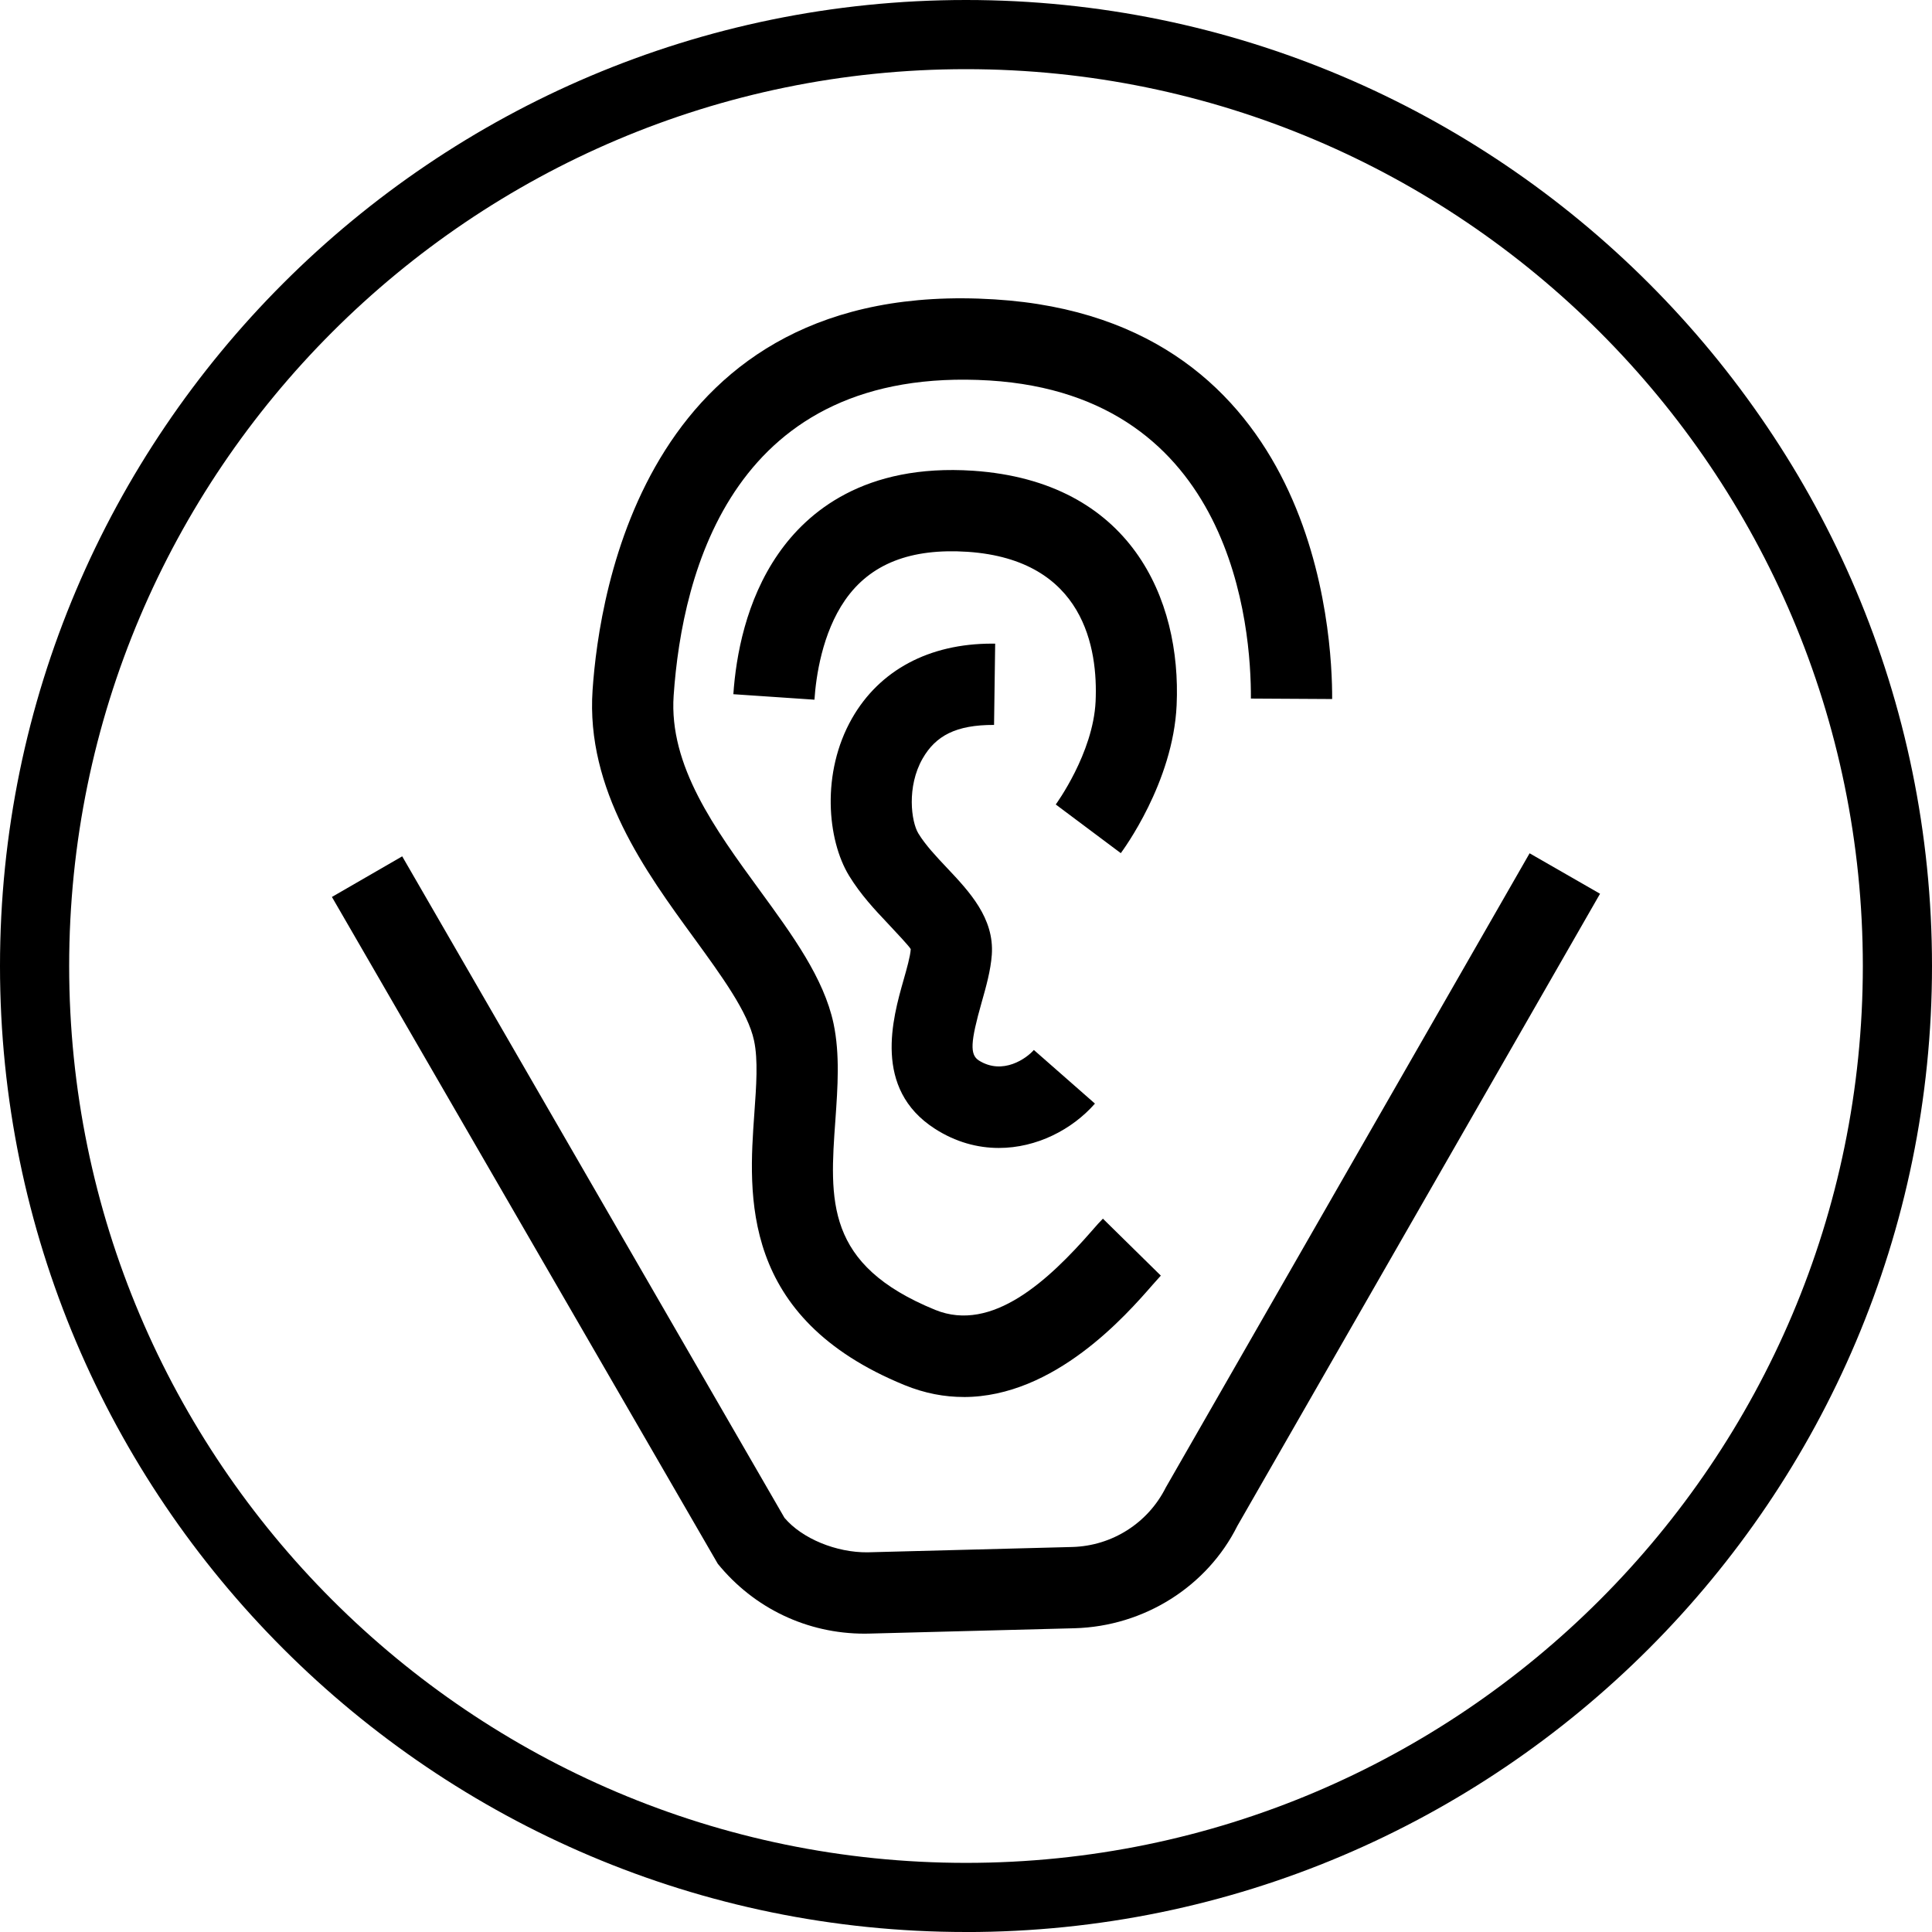 <svg viewBox="0 0 500 500" version="1.1" xmlns="http://www.w3.org/2000/svg" id="Calque_1">
  
  <path d="M250.01,500C112.15,500,0,387.85,0,250S112.15,0,250.01,0s249.99,112.15,249.99,250-112.15,250.01-249.99,250.01ZM250.01,17.9C122.03,17.9,17.9,122.02,17.9,250s104.13,232.11,232.11,232.11,232.09-104.13,232.09-232.11S377.99,17.9,250.01,17.9Z"></path>
  <g>
    <path d="M223.75,422.79c-14.83,0-28.6-6.55-37.99-18.09l-99.86-172.57,18.19-10.51,98.93,171.19c4.58,5.42,13.47,9.01,21.48,8.93l53.02-1.38c10.29-.29,19.57-6.18,24.19-15.4l94.15-164.13,18.23,10.47-93.86,163.6c-7.8,15.63-24.07,26-42.16,26.49l-53.04,1.38c-.43,0-.86.02-1.29.02Z"></path>
    <path d="M249.39,361.54c-4.91,0-10.02-.92-15.3-3.08-42.65-17.43-40.37-49.22-38.87-70.27.51-7.13,1.01-13.86-.08-18.91-1.56-7.35-8.36-16.65-15.52-26.51-12.48-17.1-28.03-38.4-26.26-64.19,1.72-25.12,13.72-106.74,104.03-101.1,83.68,5.18,87.45,87.06,87.37,103.43l-21.03-.12c.1-18.32-4.48-78.41-67.66-82.32-66.18-3.98-79.51,49.34-81.73,81.55-1.25,18.14,10.7,34.53,22.26,50.37,8.54,11.7,16.61,22.75,19.12,34.5,1.68,7.97,1.07,16.53.49,24.81-1.52,21.03-2.71,37.64,25.83,49.3,14.76,6,29.4-7.74,40.45-20.37,1.21-1.4,2.2-2.51,2.94-3.24l14.99,14.74-2.09,2.34c-6.88,7.89-25.4,29.08-48.93,29.08ZM258.51,297.09c-5.5,0-11.19-1.5-16.59-4.99-16.08-10.35-10.88-28.62-8.09-38.44.86-3.02,1.75-6.16,1.87-8.03-.39-.74-3.7-4.25-5.87-6.57-3.35-3.53-7.13-7.56-10.1-12.44-5.63-9.22-7.27-26.63.78-40.73,7.13-12.47,19.96-19.32,36.2-19.32.29,0,.57.01.84.01l-.29,21.03c-9.86-.03-15.11,2.8-18.5,8.72-4.15,7.27-2.94,16.33-1.09,19.36,1.83,3.01,4.68,6.03,7.45,8.96,5.73,6.08,12.22,12.96,11.56,22.42-.29,4.07-1.48,8.28-2.63,12.34-2.92,10.29-3.08,13.51-.74,15.03,6.22,3.92,12.4-.57,14.25-2.71l15.81,13.88c-5.91,6.74-15.11,11.48-24.87,11.48ZM290.07,220.8l-16.84-12.6c.08-.13,9.67-13.22,10.31-26.67.62-13.57-2.87-36.65-33.1-38.72-14.74-.97-25.2,3.08-31.75,12.52-5.93,8.57-7.52,19.82-7.91,25.75l-20.99-1.42c.68-9.91,3.24-24.24,11.62-36.32,7.54-10.88,22.32-23.38,50.45-21.51,40.74,2.78,53.9,33.16,52.65,60.66-.9,20.03-13.92,37.58-14.46,38.32Z"></path>
  </g>
</svg>